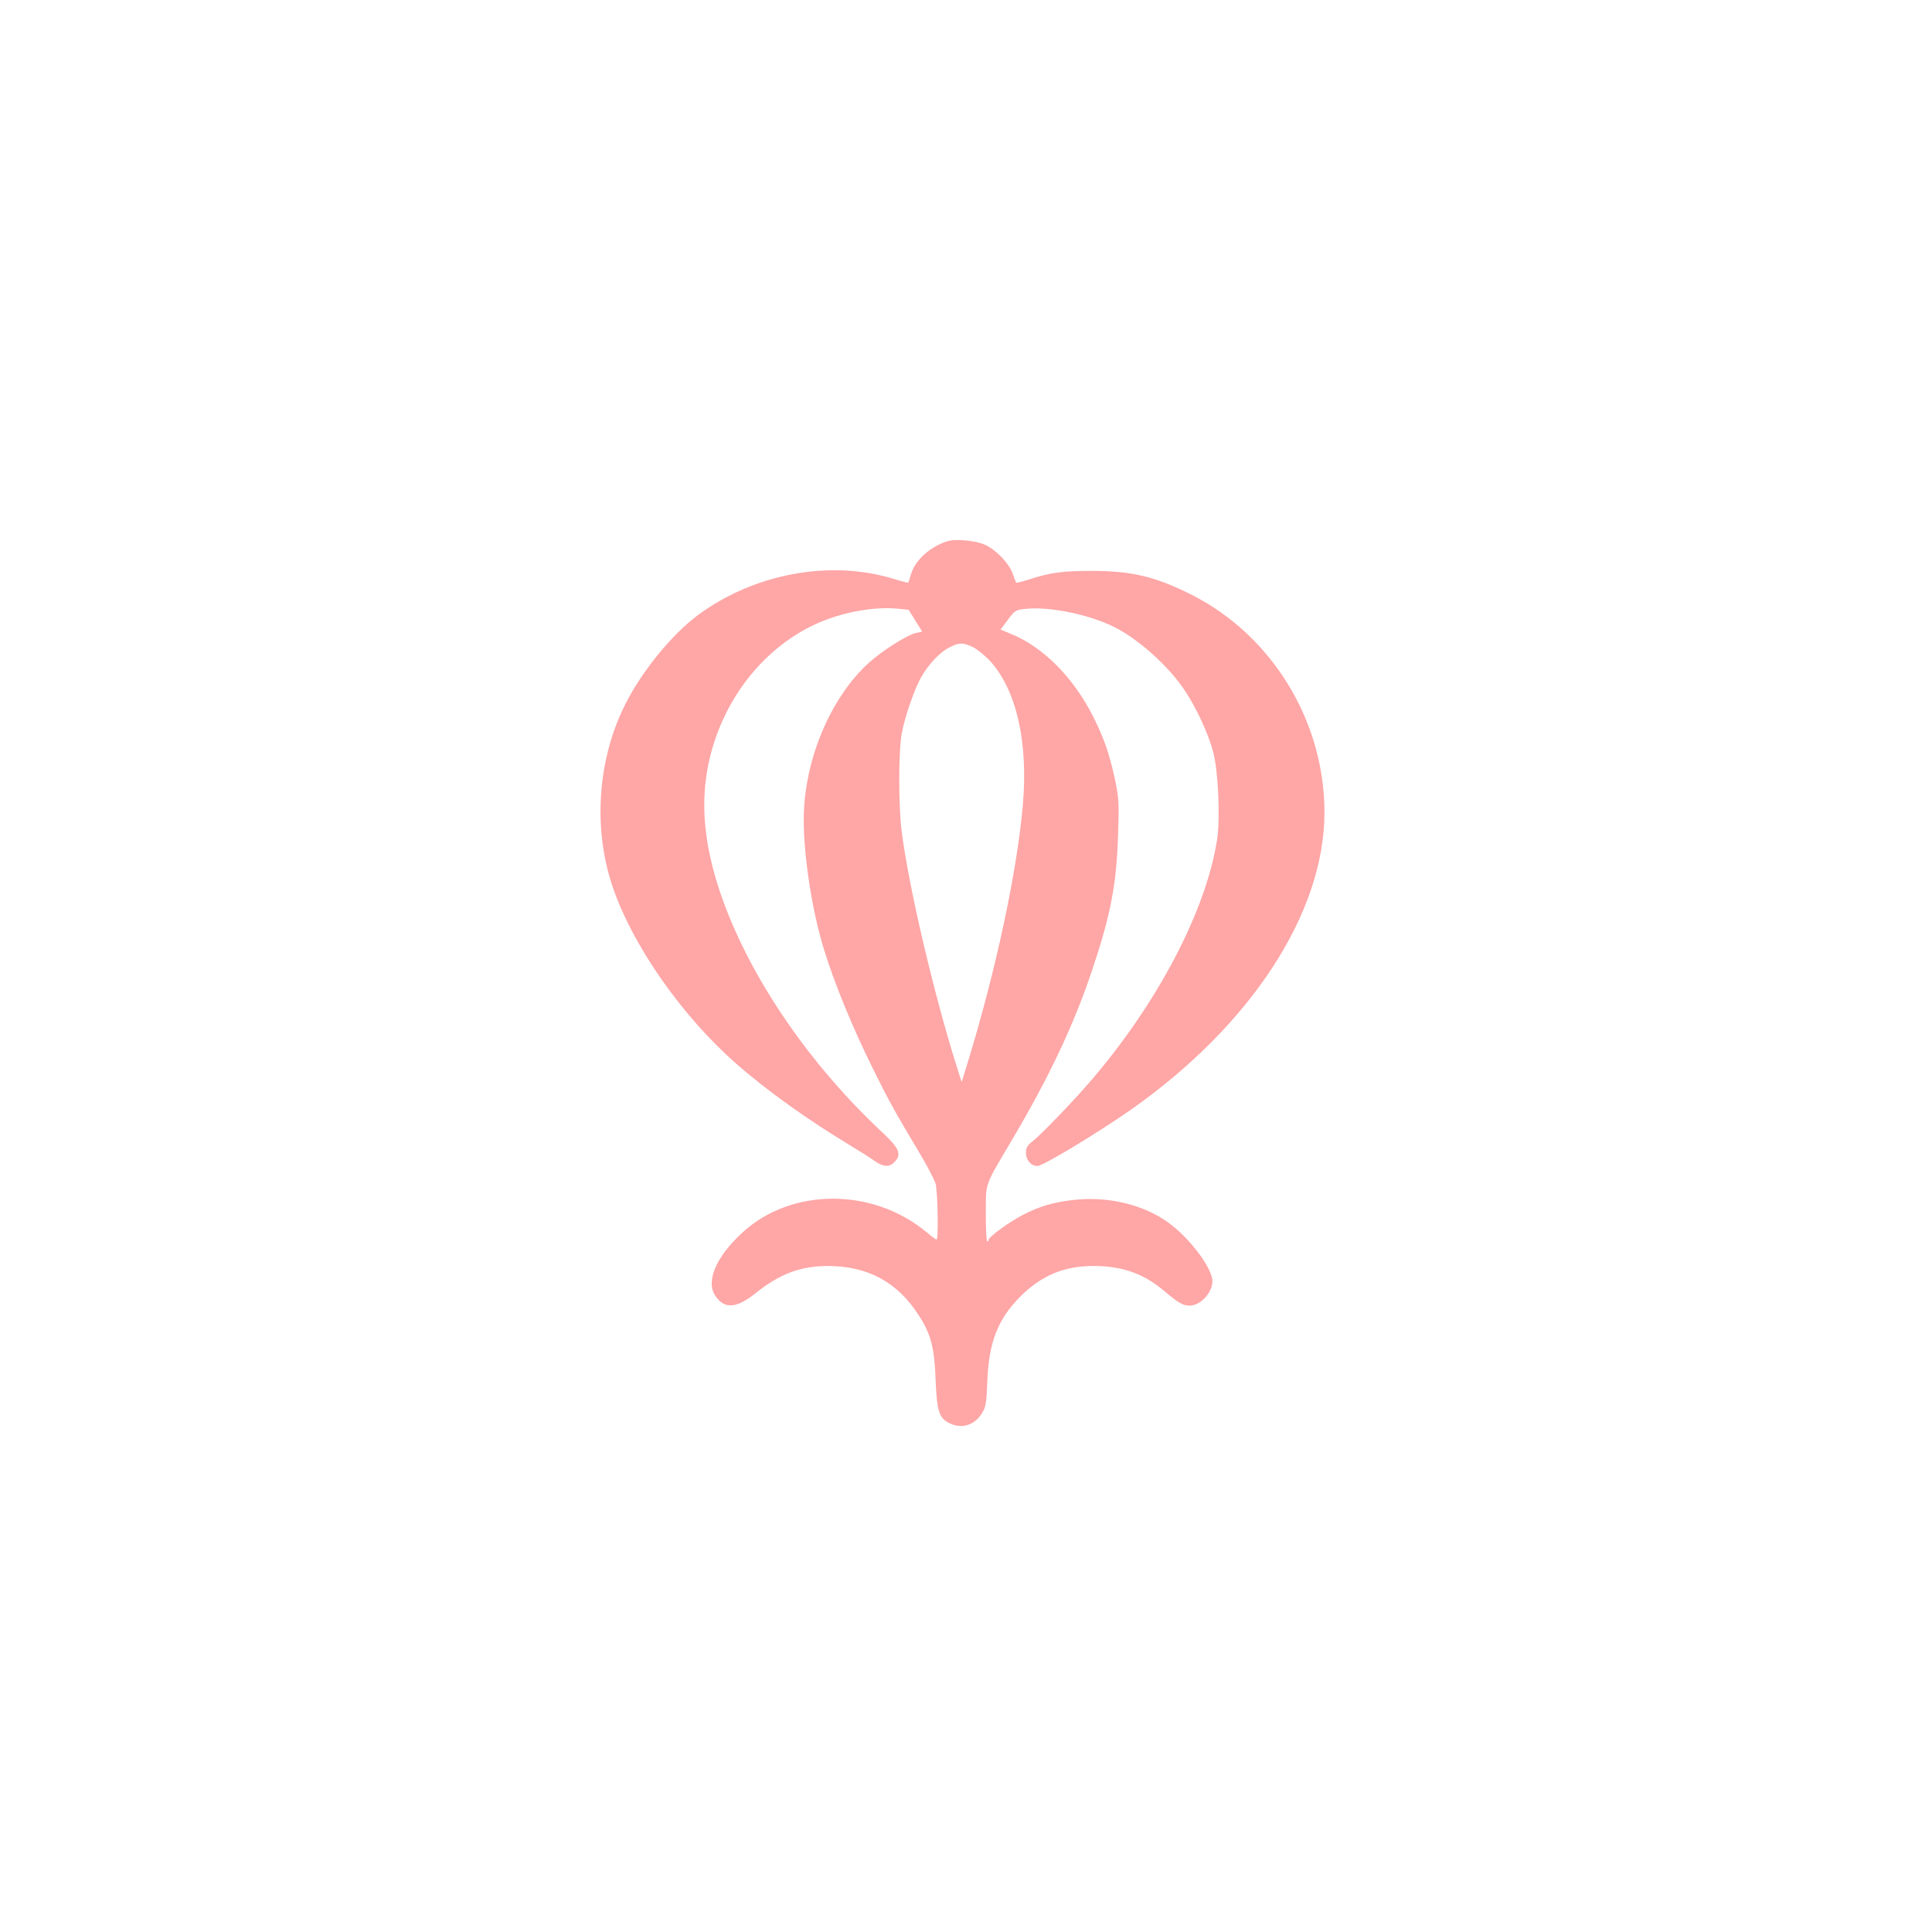 <?xml version="1.0" standalone="no"?>
<!DOCTYPE svg PUBLIC "-//W3C//DTD SVG 20010904//EN"
 "http://www.w3.org/TR/2001/REC-SVG-20010904/DTD/svg10.dtd">
<svg version="1.0" xmlns="http://www.w3.org/2000/svg"
 width="1024pt" height="1024pt" viewBox="0 0 1024 1024"
 preserveAspectRatio="xMidYMid meet">

<g transform="translate(0,1024) scale(0.1,-0.1)"
fill="#ffa6a6" stroke="none">
<path d="M5020 7371 c-93 -30 -171 -102 -192 -176 -6 -22 -13 -41 -14 -43 -1
-2 -40 8 -85 22 -334 100 -734 25 -1031 -195 -137 -102 -297 -298 -384 -472
-147 -291 -172 -657 -67 -967 107 -314 368 -687 660 -942 157 -138 383 -299
598 -428 50 -30 108 -67 129 -82 46 -33 78 -36 106 -8 40 40 27 73 -57 152
-384 357 -693 805 -848 1227 -126 344 -135 629 -29 905 104 271 311 488 559
586 125 50 281 75 390 64 l61 -6 36 -58 36 -58 -30 -6 c-47 -9 -179 -93 -251
-157 -207 -187 -347 -523 -347 -834 0 -196 44 -481 106 -683 57 -186 154 -423
269 -653 76 -153 106 -208 235 -424 43 -71 83 -148 89 -170 11 -42 16 -295 5
-295 -3 0 -27 17 -53 39 -284 237 -716 237 -975 -1 -141 -129 -197 -260 -144
-337 48 -71 112 -66 213 15 129 103 238 144 385 144 209 -1 366 -85 478 -259
66 -101 85 -172 91 -346 7 -168 18 -202 77 -230 62 -29 128 -9 167 52 22 34
25 51 30 173 8 207 57 331 177 450 111 110 230 160 385 160 153 0 266 -40 375
-132 77 -65 100 -78 135 -78 65 0 134 85 119 147 -21 88 -149 243 -258 311
-131 84 -307 121 -476 102 -105 -12 -176 -32 -264 -77 -72 -36 -186 -119 -186
-134 0 -5 -3 -9 -7 -9 -5 0 -8 66 -8 148 1 170 -10 138 141 394 194 328 325
605 422 894 99 295 130 457 138 719 6 179 4 197 -19 306 -29 130 -57 209 -112
319 -105 209 -265 370 -436 440 l-56 23 39 52 c37 50 41 53 95 58 127 13 336
-30 468 -96 125 -62 280 -200 366 -324 65 -94 132 -236 159 -338 27 -100 38
-351 21 -465 -59 -379 -318 -872 -675 -1285 -95 -110 -264 -285 -304 -315 -25
-19 -34 -33 -34 -58 -1 -40 26 -72 61 -72 29 0 312 171 492 296 640 449 1029
1046 1029 1578 0 485 -279 940 -707 1155 -192 96 -316 125 -528 125 -153 0
-220 -9 -333 -46 -35 -11 -64 -18 -66 -17 -1 2 -10 25 -19 50 -21 56 -88 125
-147 152 -48 22 -159 32 -200 18z m135 -560 c22 -10 64 -44 93 -75 140 -154
203 -432 173 -766 -31 -353 -144 -880 -293 -1365 l-31 -100 -24 75 c-125 397
-257 960 -294 1255 -17 134 -17 421 0 515 16 90 69 243 107 307 39 66 98 128
147 152 51 26 70 26 122 2z"/>
</g>
</svg>
